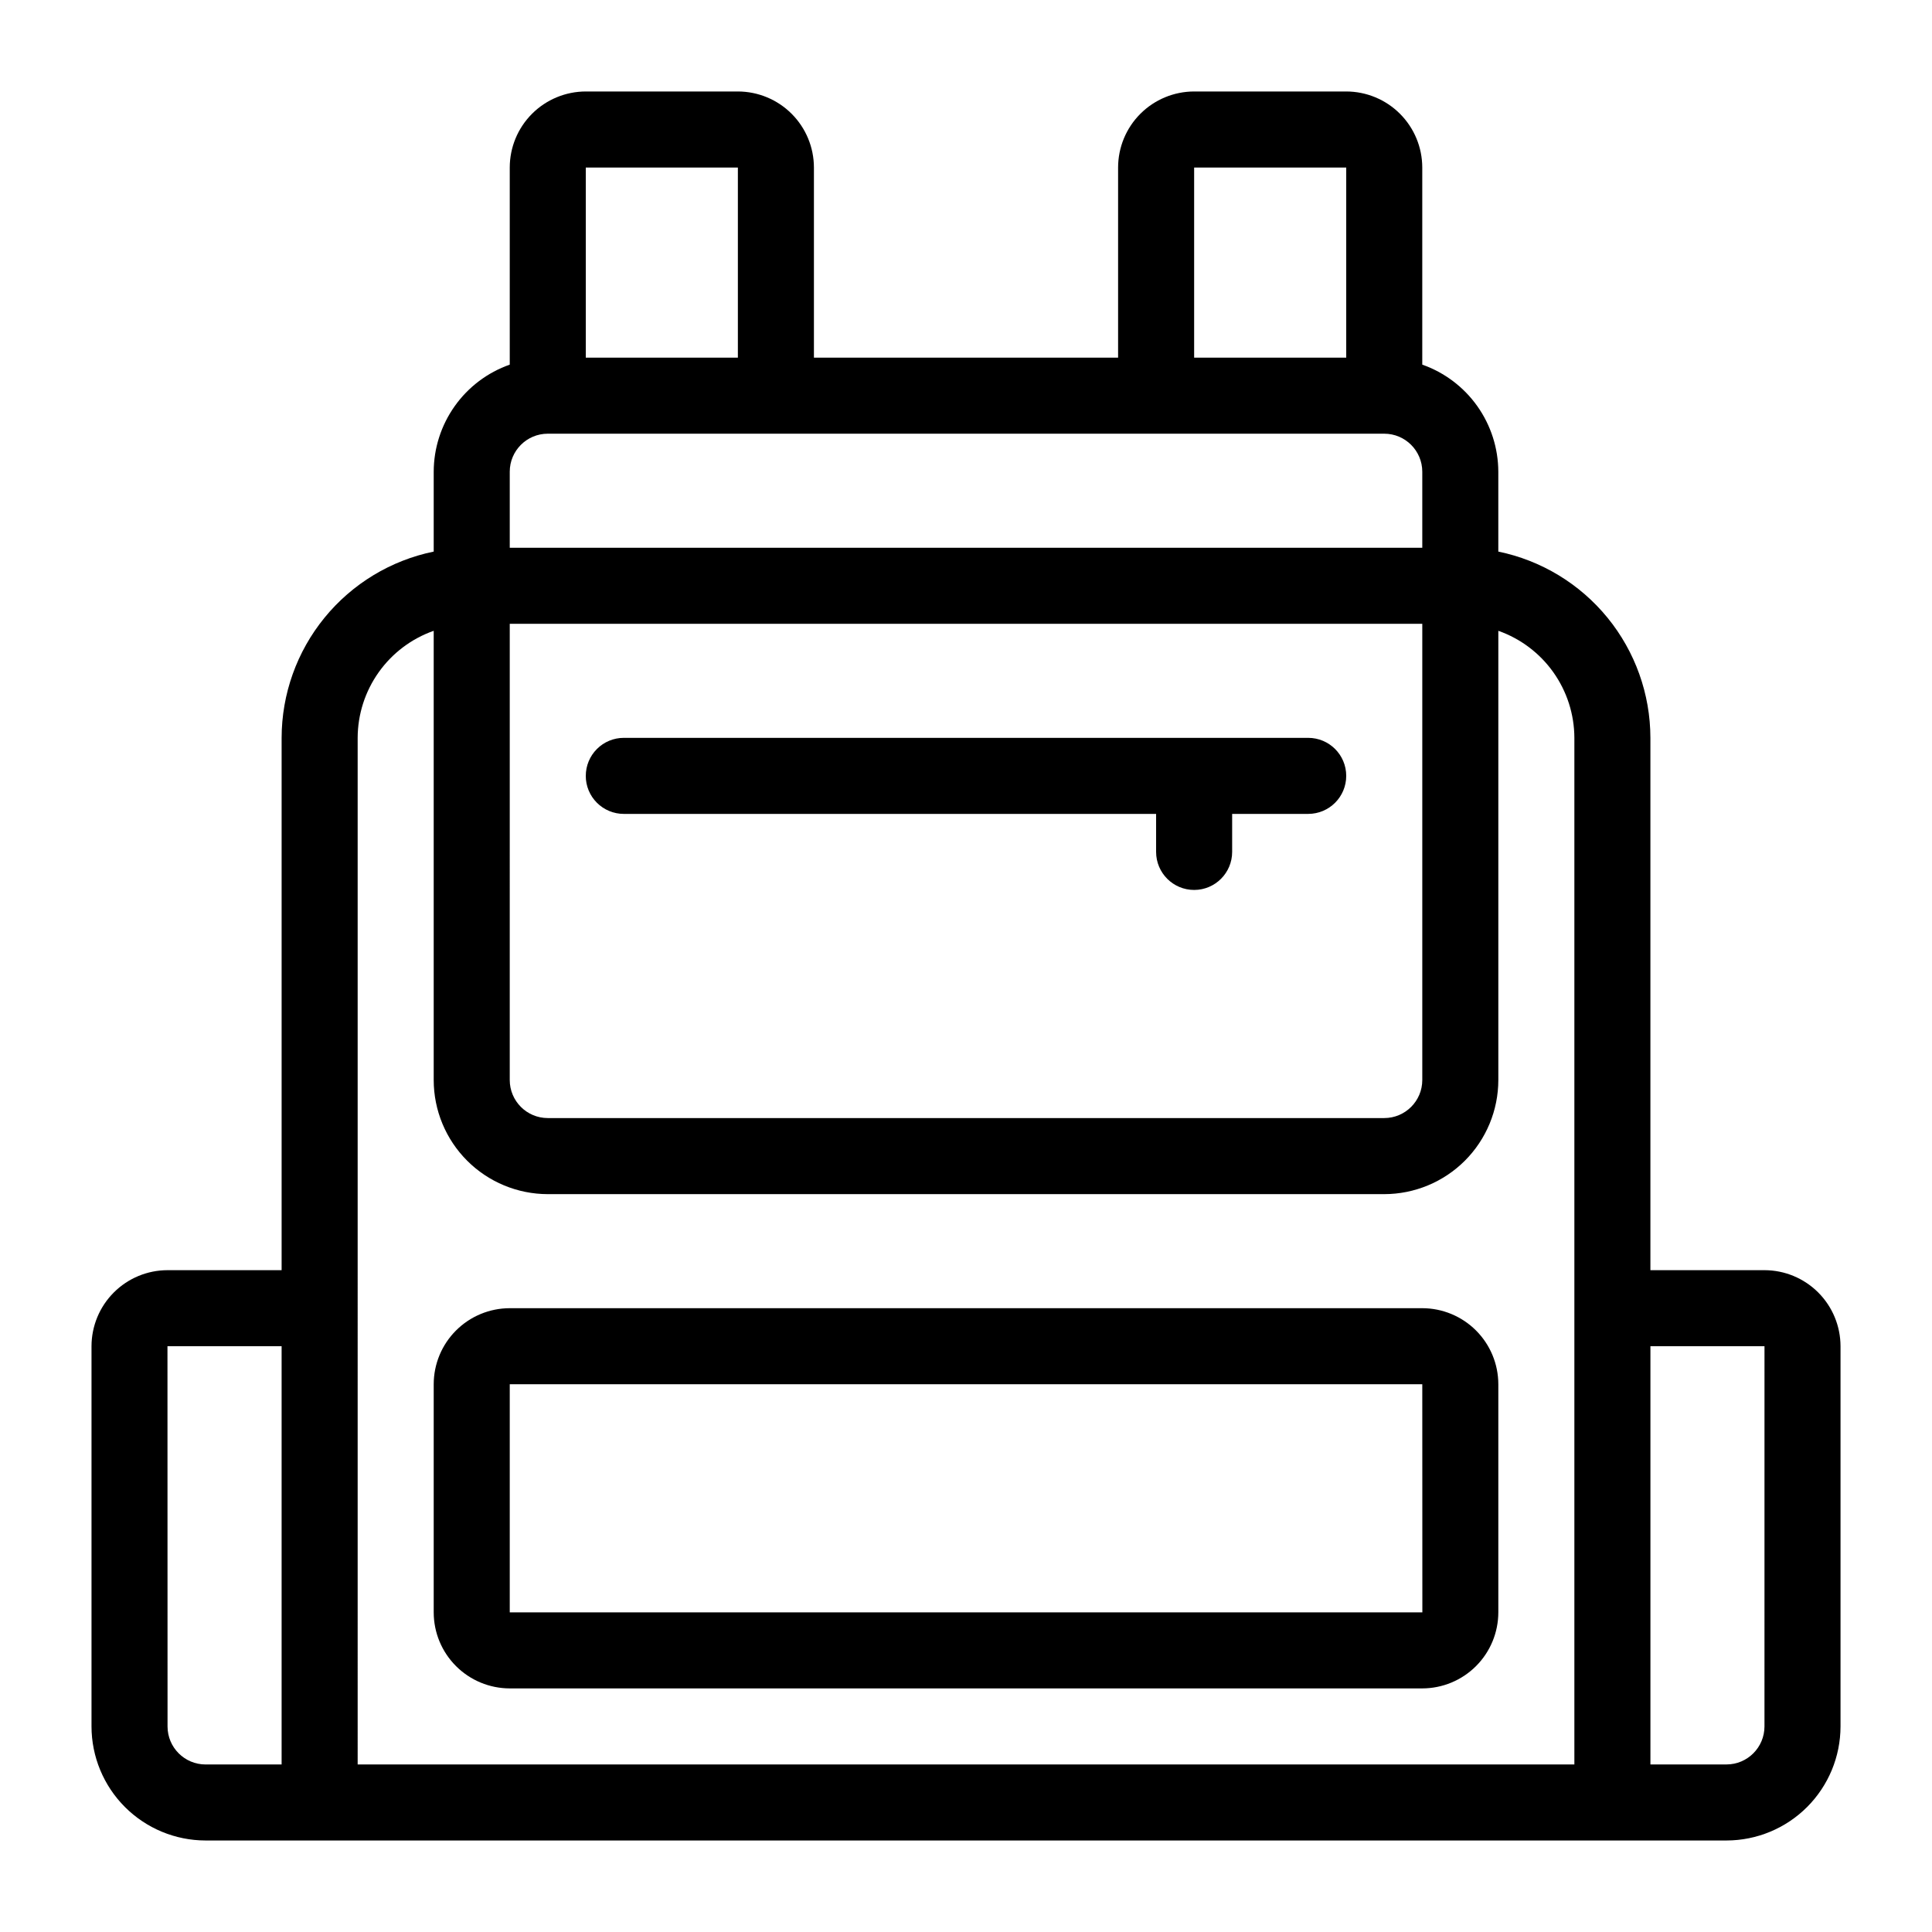 <?xml version="1.0" encoding="UTF-8"?>
<!-- Uploaded to: SVG Repo, www.svgrepo.com, Generator: SVG Repo Mixer Tools -->
<svg fill="#000000" width="800px" height="800px" version="1.1" viewBox="144 144 512 512" xmlns="http://www.w3.org/2000/svg">
 <path d="m611.6 480.61h-30.227v-141.07c-0.016-11.609-4.035-22.859-11.375-31.848-7.344-8.992-17.559-15.18-28.93-17.516v-21.172c-0.02-6.231-1.969-12.305-5.574-17.383-3.609-5.082-8.703-8.918-14.578-10.988v-52.238c-0.008-5.344-2.133-10.465-5.91-14.242s-8.902-5.902-14.242-5.91h-40.305c-5.344 0.008-10.465 2.133-14.246 5.91-3.777 3.777-5.902 8.898-5.906 14.242v50.383h-80.609v-50.383c-0.008-5.344-2.133-10.465-5.91-14.242s-8.902-5.902-14.242-5.91h-40.305c-5.344 0.008-10.469 2.133-14.246 5.91-3.777 3.777-5.902 8.898-5.906 14.242v52.238c-5.879 2.07-10.973 5.906-14.578 10.988-3.609 5.078-5.559 11.152-5.574 17.383v21.172c-11.371 2.336-21.59 8.523-28.93 17.516-7.344 8.988-11.359 20.238-11.375 31.848v141.07h-30.23c-5.344 0.004-10.465 2.133-14.242 5.91-3.777 3.777-5.902 8.898-5.91 14.242v100.76c0.008 8.012 3.195 15.695 8.863 21.363s13.352 8.855 21.367 8.863h403.05c8.012-0.008 15.695-3.195 21.363-8.863s8.855-13.352 8.863-21.363v-100.76c-0.008-5.344-2.133-10.465-5.91-14.242-3.777-3.777-8.898-5.906-14.242-5.91zm-332.51-171.3h241.83v120.91c-0.004 5.562-4.516 10.074-10.078 10.078h-221.68c-5.562-0.004-10.07-4.516-10.074-10.078zm181.37-120.91h40.305v50.383h-40.305zm-161.22 0h40.305v50.383h-40.305zm-10.078 70.535h221.68c5.562 0.004 10.07 4.512 10.078 10.074v20.152h-241.83v-20.152c0.004-5.562 4.512-10.07 10.074-10.074zm-100.76 342.59-0.02-100.76h30.25v110.84h-20.152c-5.566-0.004-10.074-4.512-10.078-10.074zm50.383-261.98c0.016-6.234 1.965-12.305 5.574-17.387 3.606-5.078 8.699-8.918 14.578-10.988v119.06c0.008 8.016 3.195 15.699 8.863 21.367 5.664 5.664 13.348 8.852 21.363 8.863h221.68c8.016-0.012 15.699-3.199 21.367-8.863 5.664-5.668 8.852-13.352 8.863-21.367v-119.06c5.875 2.07 10.969 5.91 14.578 10.988 3.606 5.082 5.555 11.152 5.574 17.387v272.05h-322.44zm372.82 261.98c-0.004 5.562-4.512 10.07-10.074 10.074h-20.152v-110.84h30.23zm-90.684-110.84h-241.83c-5.344 0.008-10.465 2.133-14.242 5.91-3.781 3.777-5.906 8.898-5.91 14.242v60.457c0.004 5.344 2.129 10.465 5.91 14.242 3.777 3.777 8.898 5.902 14.242 5.91h241.83c5.34-0.008 10.465-2.133 14.242-5.91s5.902-8.898 5.91-14.242v-60.457c-0.008-5.344-2.133-10.465-5.91-14.242s-8.902-5.902-14.242-5.91zm-241.83 80.609v-60.457h241.83l0.02 60.457zm20.152-221.68c-0.004-2.672 1.059-5.234 2.949-7.125 1.891-1.891 4.453-2.953 7.125-2.949h181.37c5.566 0 10.078 4.508 10.078 10.074 0 5.566-4.512 10.078-10.078 10.078h-20.152v10.078-0.004c0 5.566-4.512 10.078-10.074 10.078-5.566 0-10.078-4.512-10.078-10.078v-10.074h-141.07c-2.672 0-5.234-1.062-7.125-2.953-1.891-1.891-2.953-4.453-2.949-7.125z"/>
</svg>